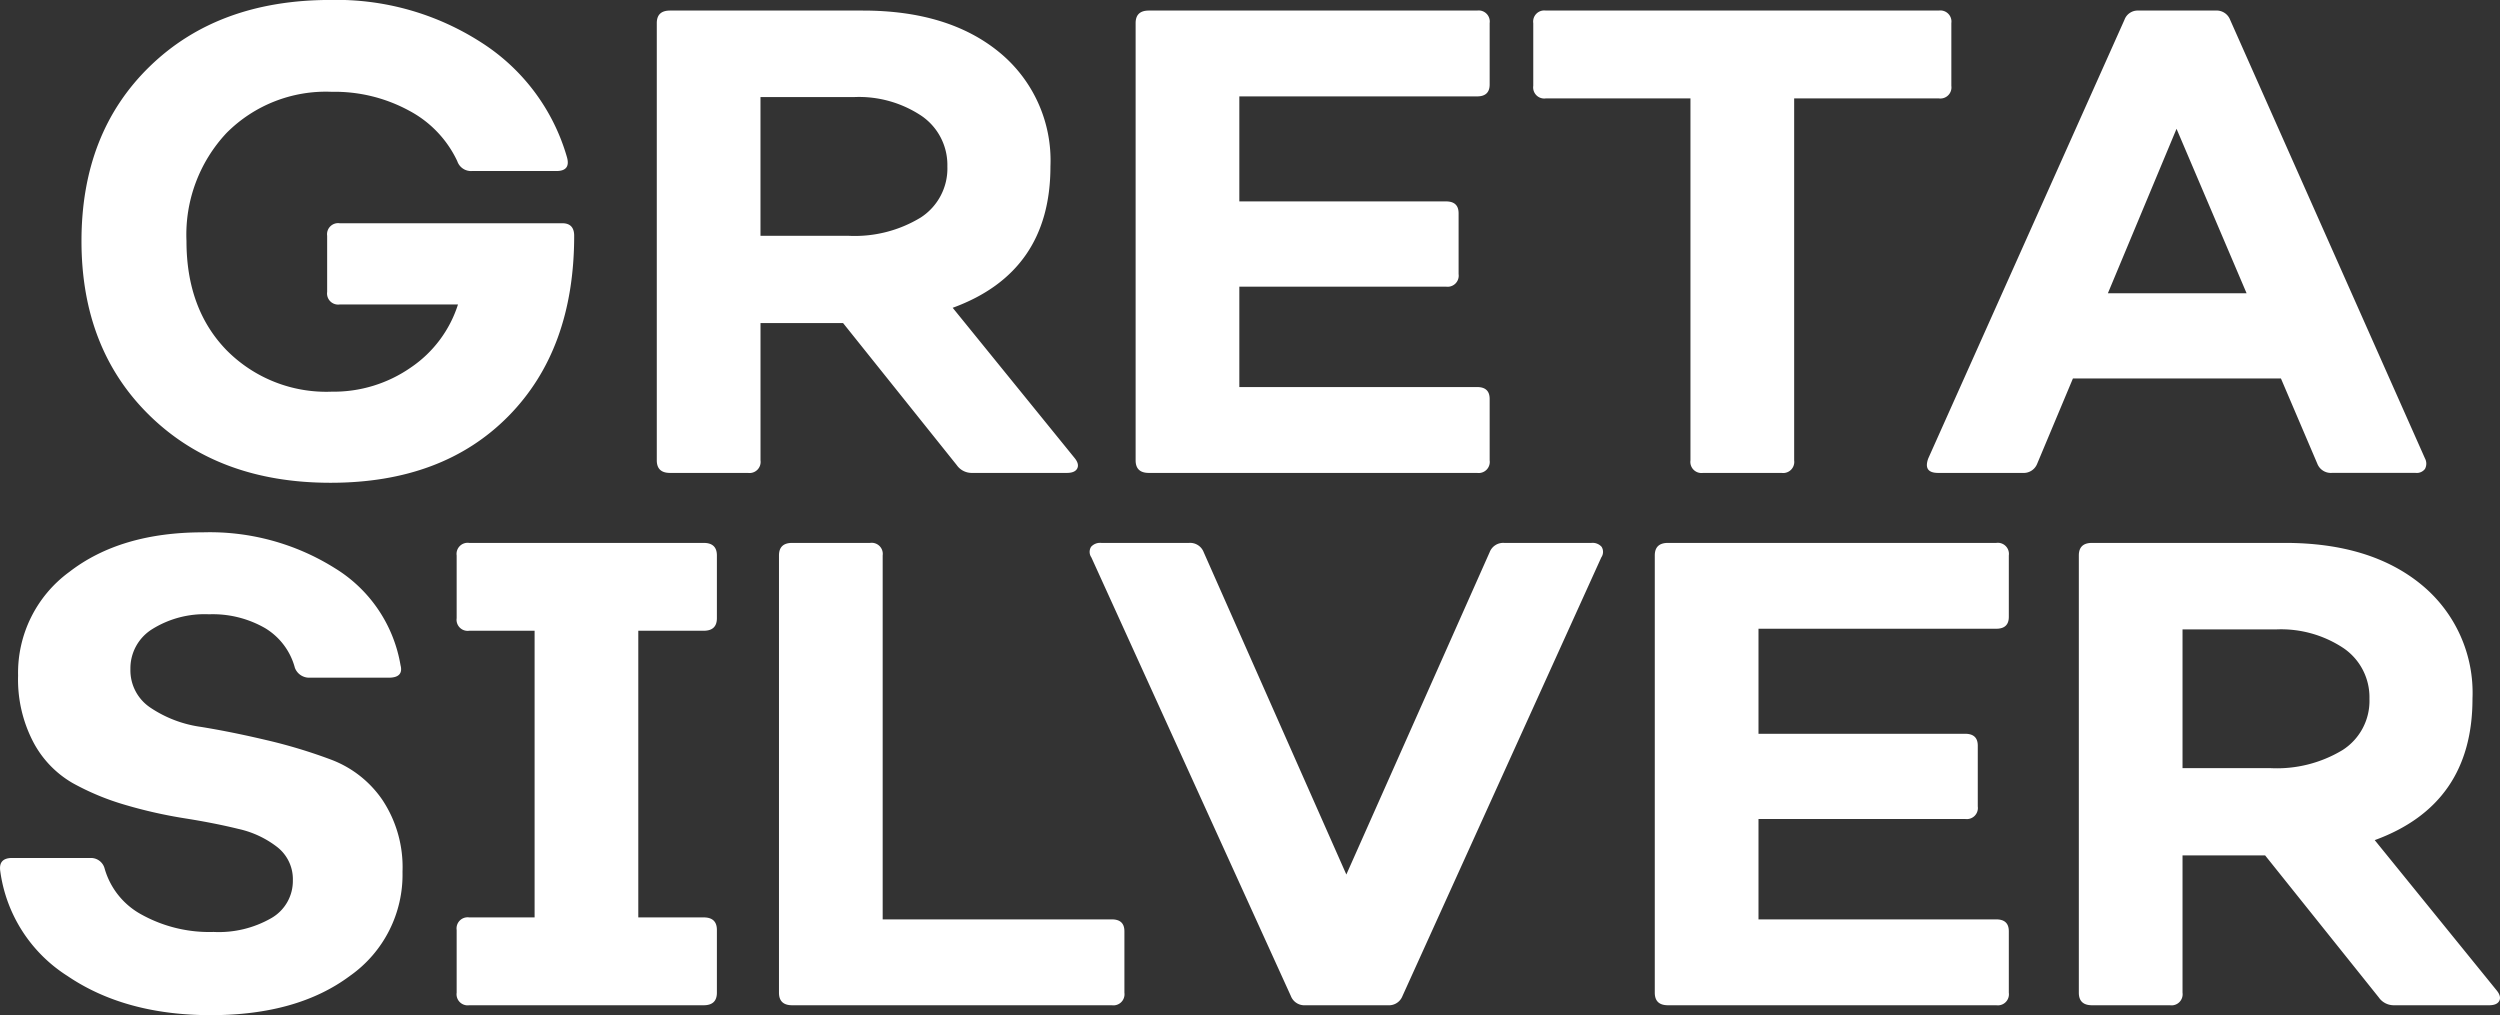 <svg xmlns="http://www.w3.org/2000/svg" width="253.598" height="102.977" viewBox="0 0 253.598 102.977">
  <rect x="0" y="0" width="253.598" height="102.977" fill="#333333" stroke="none"/>
  <path id="Path_293" data-name="Path 293" d="M-92.561,1q-11.323,0-18.291-6.767t-6.968-17.755q0-10.988,6.934-17.721t18.325-6.734a27.1,27.1,0,0,1,15.31,4.322,20.51,20.51,0,0,1,8.676,11.625q.4,1.407-1.072,1.407h-8.576A1.469,1.469,0,0,1-79.7-31.624a11.156,11.156,0,0,0-4.891-5.125,15.8,15.8,0,0,0-7.839-1.91,14.2,14.2,0,0,0-10.687,4.188,15.086,15.086,0,0,0-4.053,10.955q0,6.9,4.087,11.089A14.223,14.223,0,0,0-92.426-8.241a13.687,13.687,0,0,0,8.007-2.446,12.167,12.167,0,0,0,4.79-6.4H-91.622A1.125,1.125,0,0,1-92.9-18.358v-5.695a1.125,1.125,0,0,1,1.273-1.273h22.579q1.206,0,1.206,1.273,0,11.524-6.667,18.291T-92.561,1Zm75.509-2.479q.469.6.234,1.038T-17.855,0H-27.5a1.848,1.848,0,0,1-1.541-.8l-11.524-14.4h-8.375V-1.273A1.125,1.125,0,0,1-50.216,0h-7.906q-1.34,0-1.34-1.273V-45.627q0-1.273,1.34-1.273h19.564q8.71,0,13.869,4.254A14.189,14.189,0,0,1-19.53-31.088q0,10.72-9.916,14.338ZM-48.943-38.123v14.07h8.911A12.88,12.88,0,0,0-32.7-25.9a5.918,5.918,0,0,0,2.714-5.192A6.03,6.03,0,0,0-32.6-36.213a11.431,11.431,0,0,0-6.9-1.91ZM25.024-39.4q0,1.206-1.273,1.206H-.369v10.653H20.6q1.273,0,1.273,1.206v6.164A1.125,1.125,0,0,1,20.6-18.894H-.369V-8.71h24.12q1.273,0,1.273,1.206v6.231A1.125,1.125,0,0,1,23.751,0h-33.3q-1.34,0-1.34-1.273V-45.627q0-1.273,1.34-1.273h33.3a1.125,1.125,0,0,1,1.273,1.273Zm45.56-7.5a1.125,1.125,0,0,1,1.273,1.273v6.365a1.125,1.125,0,0,1-1.273,1.273H55.912V-1.273A1.125,1.125,0,0,1,54.639,0H46.666a1.125,1.125,0,0,1-1.273-1.273V-37.989H30.72a1.125,1.125,0,0,1-1.273-1.273v-6.365A1.125,1.125,0,0,1,30.72-46.9ZM70.517,0q-1.541,0-1-1.474l19.9-44.488a1.422,1.422,0,0,1,1.407-.938h7.839a1.47,1.47,0,0,1,1.474.938L119.9-1.474a1.124,1.124,0,0,1,0,1.072,1.043,1.043,0,0,1-.938.4h-8.509a1.47,1.47,0,0,1-1.474-.938L105.29-9.581h-21.1L80.567-.938A1.47,1.47,0,0,1,79.093,0ZM87.736-18.224h14.07L94.7-34.907ZM-104.687,55.005q-8.71,0-14.572-3.986a14.957,14.957,0,0,1-6.8-10.619q-.2-1.34,1.206-1.34h7.973a1.434,1.434,0,0,1,1.407,1.072,7.706,7.706,0,0,0,3.785,4.69,14.185,14.185,0,0,0,7.27,1.742,10.691,10.691,0,0,0,5.862-1.407,4.341,4.341,0,0,0,2.177-3.819,4.133,4.133,0,0,0-1.541-3.35,9.879,9.879,0,0,0-3.986-1.876q-2.445-.6-5.427-1.072A47.664,47.664,0,0,1-113.3,33.7a25.836,25.836,0,0,1-5.427-2.244A10.38,10.38,0,0,1-122.71,27.3a13.7,13.7,0,0,1-1.541-6.734,12.678,12.678,0,0,1,5.192-10.519q5.192-4.02,13.567-4.02a23.869,23.869,0,0,1,13.4,3.652A14.325,14.325,0,0,1-85.458,19.5q.335,1.273-1.206,1.273H-94.7a1.546,1.546,0,0,1-1.474-1.005,6.7,6.7,0,0,0-3.015-4.02,10.659,10.659,0,0,0-5.695-1.407,10.036,10.036,0,0,0-5.762,1.507,4.676,4.676,0,0,0-2.211,4.054,4.549,4.549,0,0,0,2.044,3.92,12.18,12.18,0,0,0,5.125,1.943q3.082.5,6.633,1.34a52.624,52.624,0,0,1,6.633,2.01A11,11,0,0,1-87.3,33.163a12.32,12.32,0,0,1,2.044,7.3,12.546,12.546,0,0,1-5.327,10.553Q-95.911,55-104.687,55.005ZM-78.49,54a1.125,1.125,0,0,1-1.273-1.273V46.362a1.125,1.125,0,0,1,1.273-1.273h6.633V16.011H-78.49a1.125,1.125,0,0,1-1.273-1.273V8.373A1.125,1.125,0,0,1-78.49,7.1h23.785q1.34,0,1.34,1.273v6.365q0,1.273-1.34,1.273h-6.633V45.089h6.633q1.34,0,1.34,1.273v6.365q0,1.273-1.34,1.273Zm41.942-8.71H-13.3q1.273,0,1.273,1.206v6.231A1.125,1.125,0,0,1-13.3,54H-45.727q-1.34,0-1.34-1.273V8.373q0-1.273,1.34-1.273h7.906a1.125,1.125,0,0,1,1.273,1.273ZM6.331,54a1.47,1.47,0,0,1-1.474-.938L-15.377,8.574A.981.981,0,0,1-15.41,7.5a1.218,1.218,0,0,1,1.038-.4H-5.46a1.47,1.47,0,0,1,1.474.938l14.472,32.7,14.539-32.7A1.47,1.47,0,0,1,26.5,7.1h8.844a1.218,1.218,0,0,1,1.038.4.981.981,0,0,1-.034,1.072L16.181,53.062A1.47,1.47,0,0,1,14.706,54ZM77.687,14.6q0,1.206-1.273,1.206H52.294V26.463H73.265q1.273,0,1.273,1.206v6.164a1.125,1.125,0,0,1-1.273,1.273H52.294V45.29h24.12q1.273,0,1.273,1.206v6.231A1.125,1.125,0,0,1,76.414,54h-33.3q-1.34,0-1.34-1.273V8.373q0-1.273,1.34-1.273h33.3a1.125,1.125,0,0,1,1.273,1.273ZM127.2,52.526q.469.6.234,1.038T126.4,54h-9.648a1.848,1.848,0,0,1-1.541-.8l-11.524-14.4H95.308V52.727A1.125,1.125,0,0,1,94.035,54H86.129q-1.34,0-1.34-1.273V8.373q0-1.273,1.34-1.273h19.564q8.71,0,13.869,4.254a14.189,14.189,0,0,1,5.159,11.558q0,10.72-9.916,14.338ZM95.308,15.877v14.07h8.911a12.88,12.88,0,0,0,7.336-1.843,5.918,5.918,0,0,0,2.714-5.192,6.03,6.03,0,0,0-2.613-5.125,11.431,11.431,0,0,0-6.9-1.91Z" transform="translate(126.086 47.972)" fill="#fff"/>
</svg>
